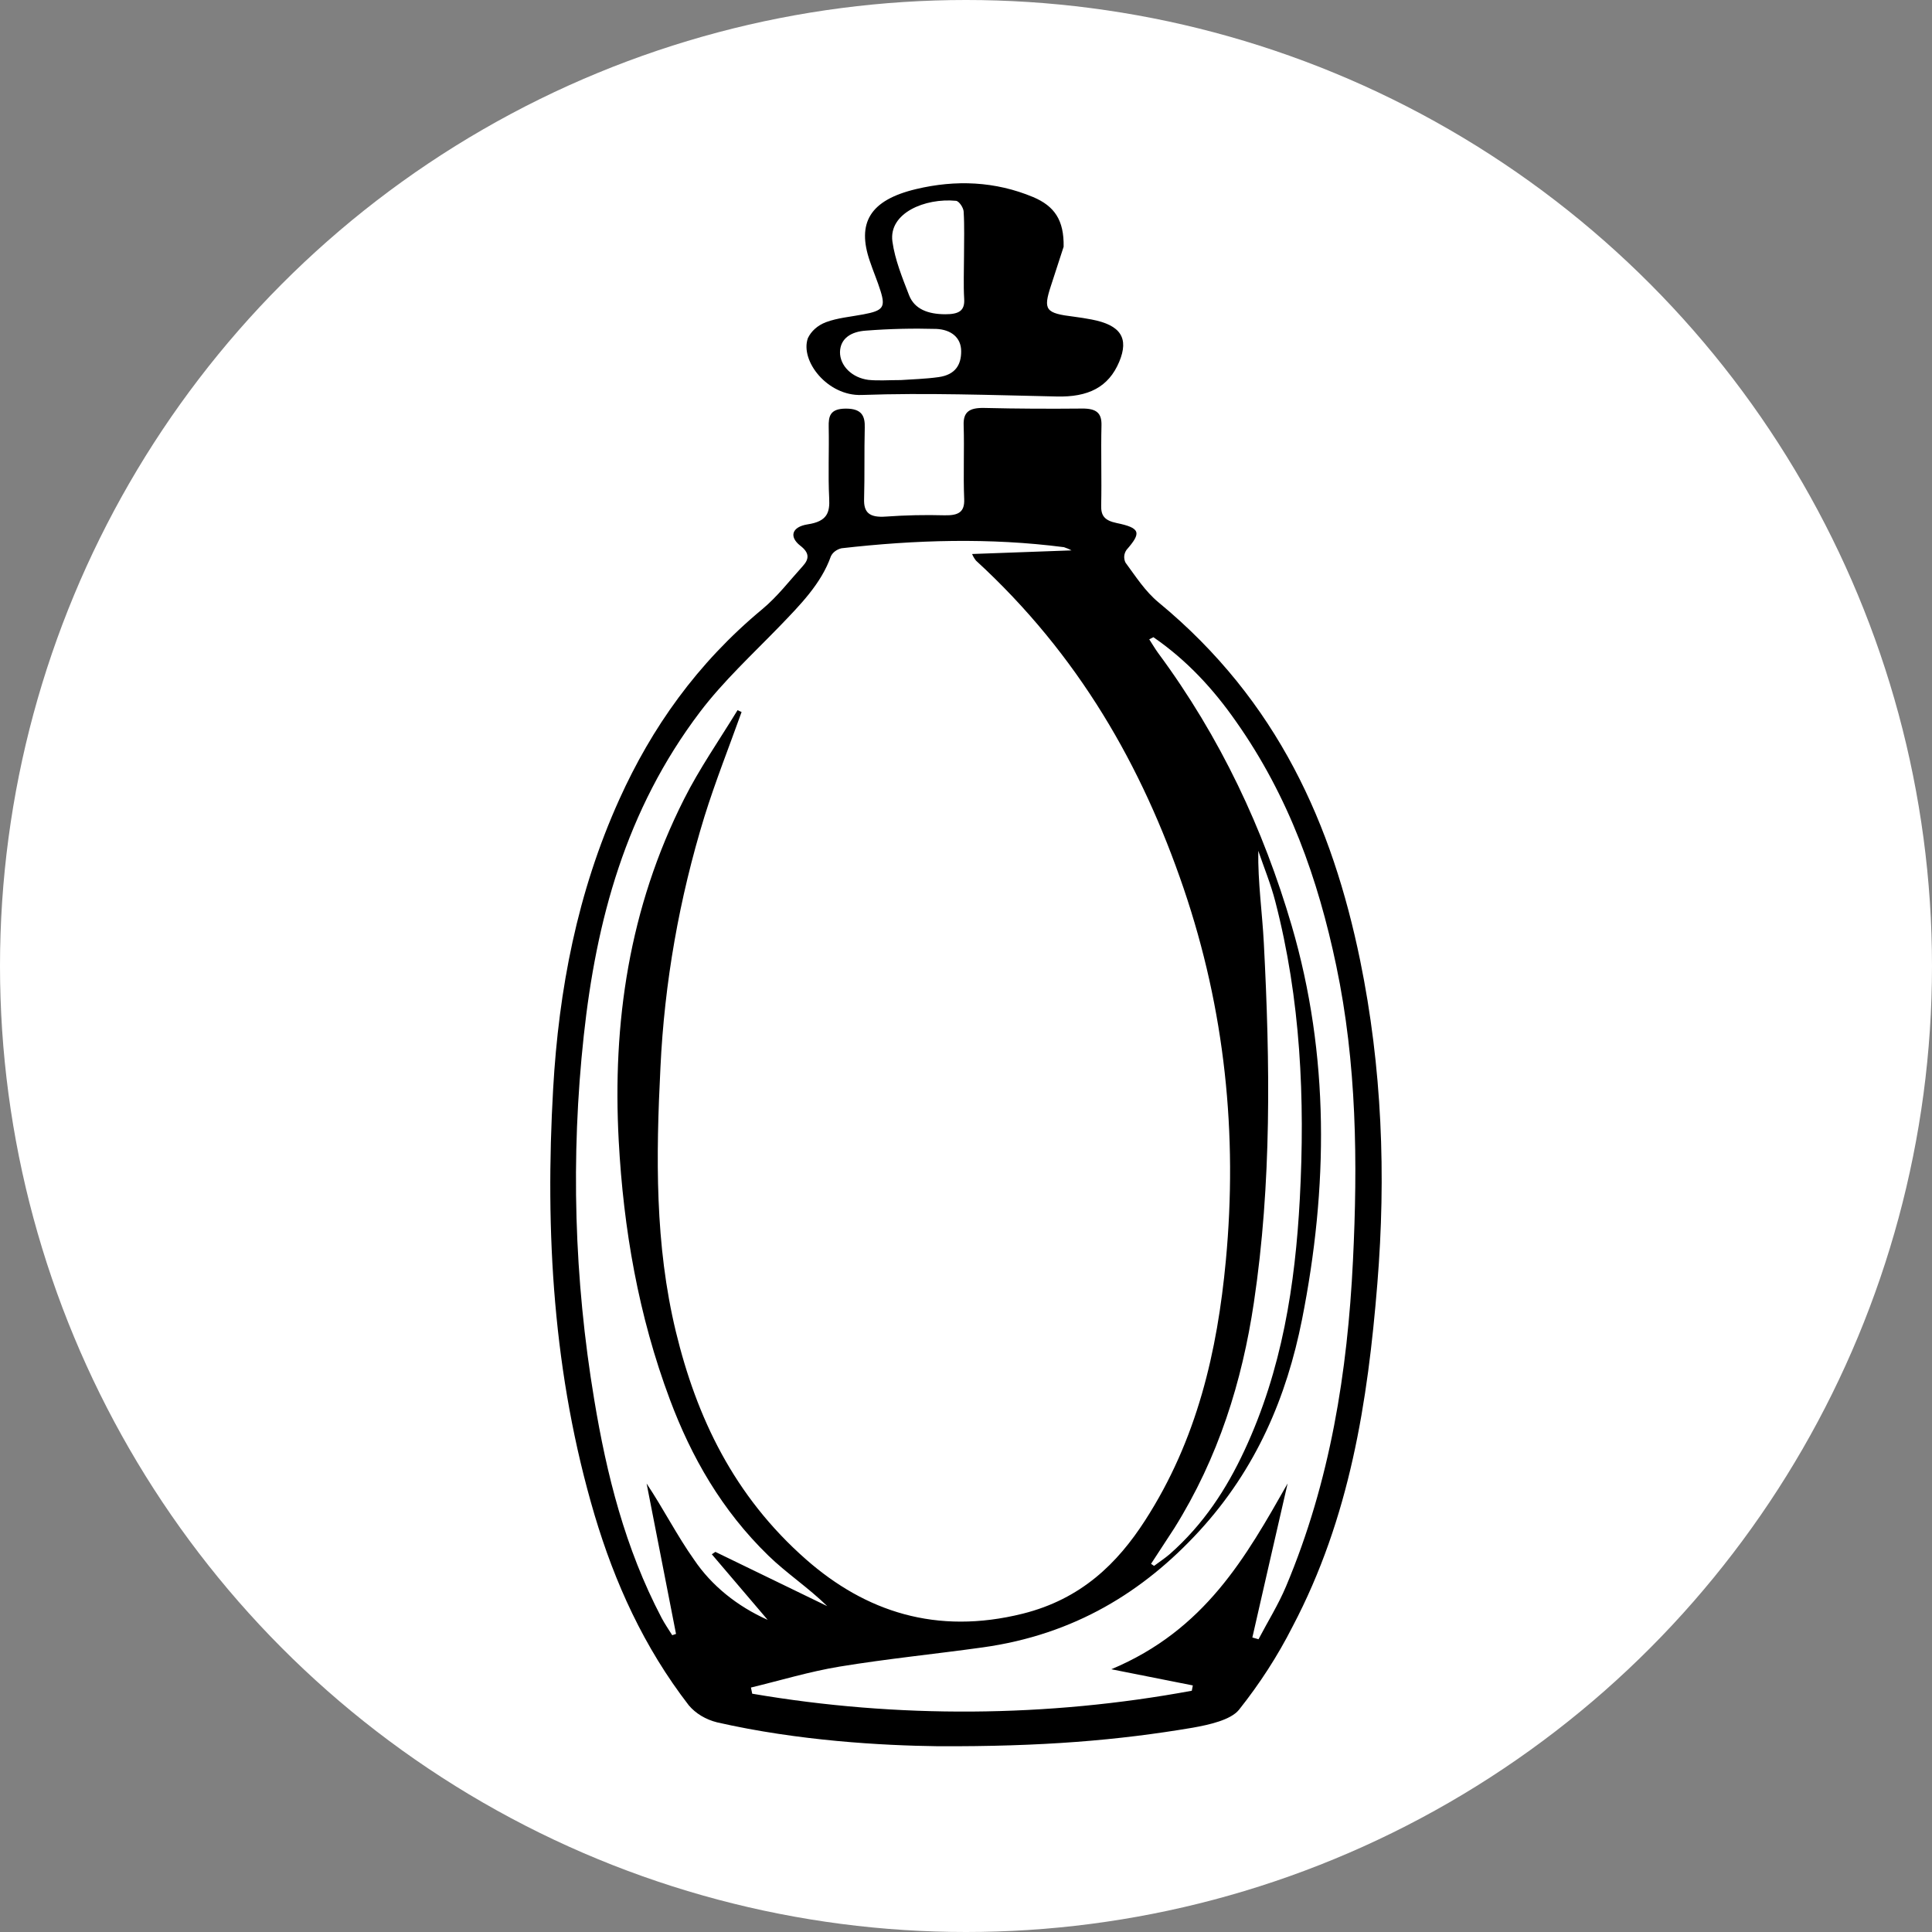 <svg width="32" height="32" viewBox="0 0 32 32" fill="none" xmlns="http://www.w3.org/2000/svg">
<rect x="0" y="0" width="32" height="32" fill="#808080" stroke="none"/>
<g clip-path="url(#clip0_1961_32)">
<circle cx="16" cy="16" r="16" fill="white"/>
<g clip-path="url(#clip1_1961_32)">
<path d="M15.531 28.923C14.611 28.911 13.228 28.835 11.879 28.528C11.689 28.481 11.523 28.381 11.409 28.246C10.66 27.276 10.182 26.212 9.848 25.093C9.16 22.77 9.026 20.407 9.162 18.031C9.255 16.395 9.56 14.784 10.258 13.24C10.793 12.055 11.544 10.988 12.627 10.089C12.88 9.878 13.077 9.618 13.296 9.377C13.406 9.257 13.408 9.156 13.256 9.039C13.066 8.891 13.114 8.726 13.377 8.685C13.702 8.636 13.746 8.489 13.734 8.254C13.714 7.861 13.734 7.468 13.726 7.075C13.722 6.898 13.743 6.768 14.012 6.768C14.28 6.768 14.329 6.897 14.323 7.087C14.313 7.48 14.323 7.873 14.312 8.266C14.305 8.488 14.398 8.577 14.676 8.556C14.998 8.533 15.322 8.526 15.646 8.535C15.881 8.54 15.978 8.477 15.97 8.268C15.953 7.859 15.974 7.449 15.961 7.039C15.954 6.823 16.055 6.751 16.306 6.757C16.845 6.77 17.383 6.772 17.921 6.767C18.165 6.764 18.249 6.845 18.244 7.045C18.233 7.487 18.249 7.929 18.239 8.372C18.235 8.537 18.289 8.62 18.495 8.663C18.893 8.745 18.906 8.825 18.66 9.106C18.638 9.137 18.624 9.173 18.621 9.21C18.618 9.247 18.625 9.285 18.642 9.319C18.811 9.547 18.966 9.794 19.191 9.979C21.173 11.615 22.069 13.675 22.528 15.906C22.892 17.682 22.959 19.471 22.813 21.264C22.655 23.21 22.36 25.137 21.407 26.945C21.163 27.426 20.866 27.886 20.52 28.321C20.383 28.488 20.031 28.567 19.756 28.616C18.521 28.825 17.267 28.931 15.531 28.923ZM17.748 9.116C17.709 9.095 17.666 9.077 17.622 9.063C16.393 8.904 15.165 8.941 13.938 9.081C13.899 9.09 13.863 9.107 13.832 9.13C13.801 9.153 13.777 9.182 13.762 9.214C13.602 9.667 13.255 10.018 12.91 10.376C12.461 10.839 11.979 11.285 11.598 11.787C10.358 13.421 9.875 15.258 9.669 17.154C9.451 19.162 9.509 21.184 9.842 23.181C10.047 24.421 10.352 25.642 10.958 26.797C11.01 26.896 11.075 26.989 11.134 27.084L11.197 27.063C11.034 26.233 10.872 25.402 10.71 24.572C10.993 24.997 11.213 25.435 11.5 25.839C11.784 26.259 12.206 26.603 12.715 26.83L11.79 25.744L11.849 25.704L13.702 26.603C13.39 26.297 13.026 26.057 12.729 25.768C11.952 25.014 11.45 24.128 11.097 23.185C10.574 21.79 10.327 20.356 10.248 18.896C10.143 16.944 10.416 15.045 11.331 13.234C11.585 12.729 11.918 12.251 12.216 11.763L12.283 11.793C12.077 12.369 11.85 12.94 11.669 13.521C11.25 14.882 11.005 16.277 10.939 17.682C10.865 19.149 10.845 20.613 11.195 22.059C11.536 23.466 12.149 24.774 13.354 25.832C14.335 26.692 15.507 27.084 16.938 26.728C17.911 26.485 18.509 25.892 18.965 25.185C19.831 23.843 20.163 22.377 20.304 20.877C20.5 18.79 20.291 16.73 19.604 14.712C18.916 12.694 17.869 10.848 16.166 9.286C16.139 9.252 16.117 9.215 16.101 9.176L17.748 9.116ZM19.104 10.554L19.035 10.589C19.084 10.664 19.128 10.741 19.181 10.814C20.218 12.215 20.927 13.739 21.393 15.327C22.025 17.484 21.998 19.674 21.565 21.858C21.312 23.129 20.814 24.325 19.861 25.362C18.94 26.363 17.797 27.074 16.277 27.286C15.488 27.396 14.691 27.475 13.907 27.604C13.409 27.686 12.927 27.833 12.438 27.951L12.459 28.053C14.863 28.464 17.344 28.447 19.74 28.004C19.746 27.974 19.751 27.945 19.757 27.916L18.407 27.648C19.961 26.996 20.635 25.79 21.327 24.571C21.131 25.421 20.937 26.272 20.743 27.122L20.845 27.151C20.998 26.859 21.175 26.575 21.301 26.275C22.035 24.532 22.319 22.718 22.409 20.886C22.489 19.252 22.473 17.616 22.132 15.993C21.833 14.568 21.353 13.197 20.468 11.944C20.103 11.422 19.666 10.941 19.104 10.554ZM19.065 25.902L19.115 25.936C19.202 25.87 19.296 25.809 19.376 25.74C19.937 25.245 20.316 24.659 20.61 24.028C21.236 22.688 21.453 21.276 21.529 19.856C21.617 18.204 21.544 16.553 21.122 14.928C21.049 14.645 20.936 14.37 20.841 14.092C20.833 14.612 20.907 15.115 20.933 15.62C21.037 17.608 21.064 19.596 20.768 21.576C20.573 22.881 20.183 24.14 19.45 25.312C19.324 25.507 19.193 25.704 19.065 25.902Z" fill="black"/>
<path d="M17.617 4.087C17.57 4.231 17.49 4.481 17.407 4.733C17.275 5.135 17.315 5.188 17.793 5.246C17.889 5.258 17.985 5.274 18.081 5.292C18.562 5.384 18.702 5.599 18.538 5.992C18.362 6.411 18.028 6.582 17.495 6.567C16.421 6.544 15.343 6.504 14.271 6.542C13.707 6.563 13.248 5.977 13.381 5.601C13.436 5.484 13.543 5.389 13.679 5.337C13.87 5.265 14.09 5.247 14.3 5.207C14.625 5.146 14.669 5.091 14.585 4.821C14.534 4.656 14.464 4.495 14.409 4.33C14.187 3.691 14.409 3.314 15.173 3.132C15.83 2.975 16.484 3.002 17.112 3.264C17.467 3.414 17.625 3.648 17.617 4.087ZM15.967 4.24C15.967 3.994 15.976 3.749 15.961 3.503C15.957 3.44 15.886 3.331 15.834 3.326C15.321 3.277 14.718 3.528 14.781 3.999C14.823 4.302 14.944 4.597 15.058 4.892C15.148 5.12 15.37 5.204 15.656 5.205C15.876 5.205 15.982 5.152 15.97 4.953C15.956 4.715 15.967 4.478 15.967 4.24ZM14.922 6.295C15.102 6.282 15.328 6.277 15.547 6.246C15.826 6.207 15.921 6.039 15.92 5.818C15.92 5.587 15.748 5.459 15.509 5.448C15.121 5.437 14.732 5.446 14.346 5.476C14.1 5.491 13.918 5.603 13.913 5.831C13.912 5.942 13.96 6.05 14.046 6.134C14.132 6.219 14.252 6.275 14.383 6.292C14.547 6.309 14.714 6.295 14.922 6.295Z" fill="black"/>
</g>
</g>
<defs>
<clipPath id="clip0_1961_32">
<rect width="32" height="32" fill="white"/>
</clipPath>
<clipPath id="clip1_1961_32">
<rect width="13.77" height="25.888" fill="white" transform="translate(9.115 3.036)"/>
</clipPath>
</defs>
</svg>
